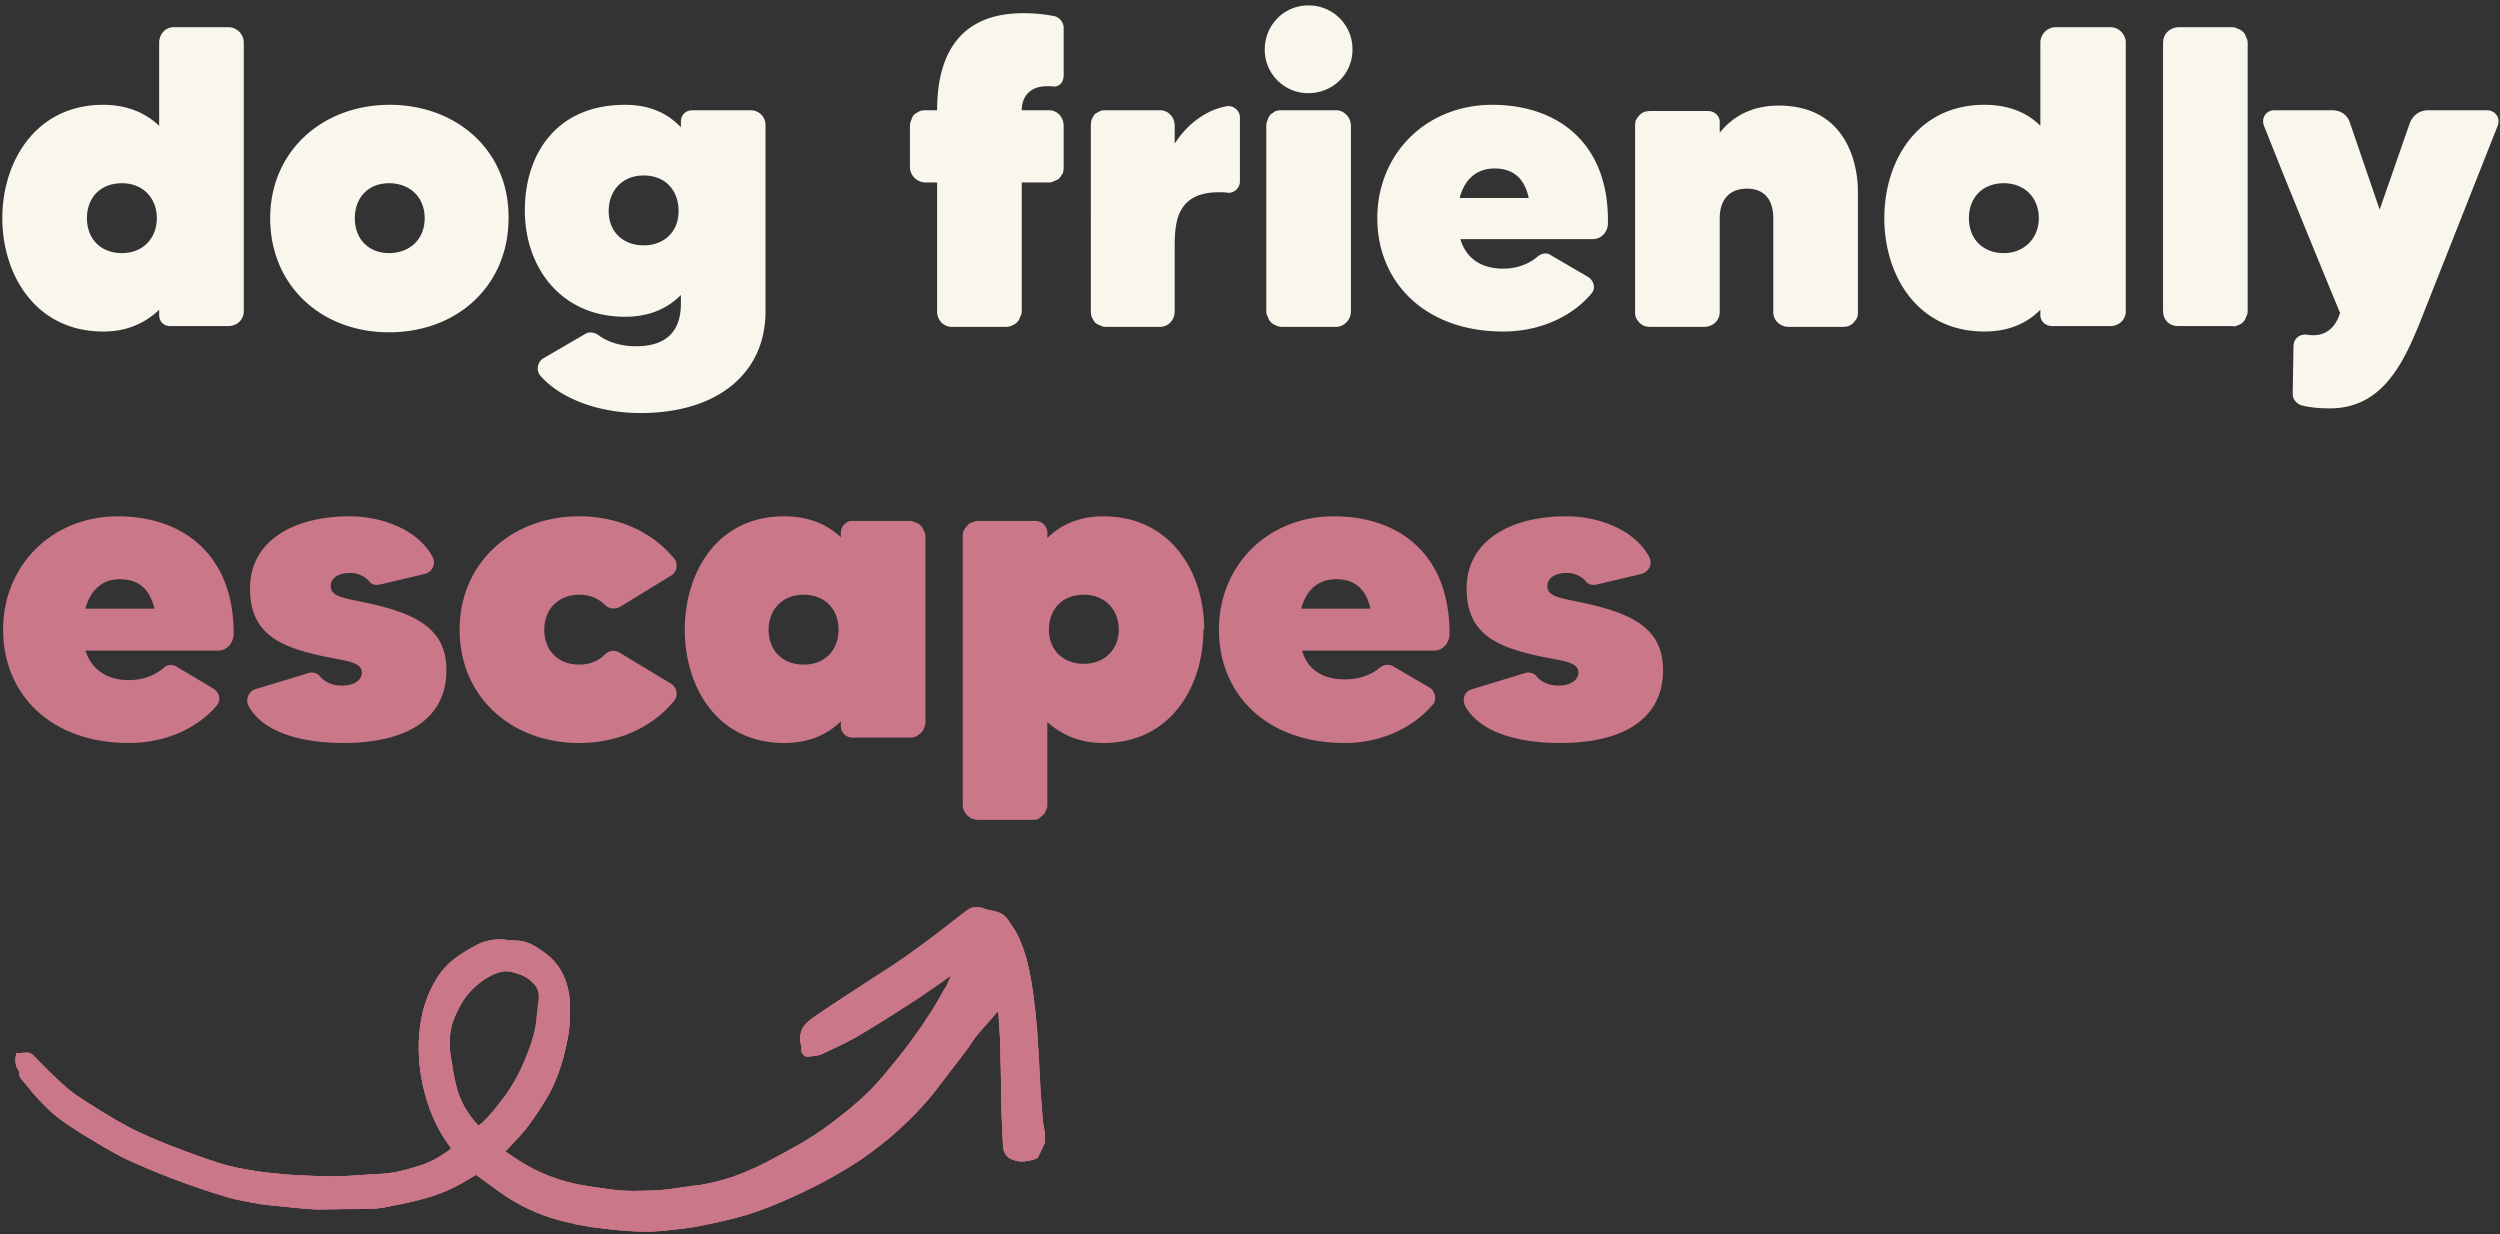 <svg xmlns="http://www.w3.org/2000/svg" width="322" height="159" xmlns:v="https://vecta.io/nano"><rect width="100%" height="100%" fill="#333333" stroke="none"/><defs><clipPath id="A"><path d="M134.54 147.3l-.8 1.67c-.05.1-.15.22-.25.26-1.06.37-2.14.55-3.22.07-.77-.34-1.03-1.04-1.09-1.76l-.19-4.3-.09-5.75-.09-3.71-.18-3.04c0-.14-.07-.27-.12-.48l-1.07 1.25-1.58 1.75c-.47.6-.83 1.28-1.29 1.89l-4.33 5.67q-1.51 1.84-3.22 3.51-2.76 2.69-5.96 4.89c-2.87 1.95-5.93 3.57-9.1 5-1.9.85-3.84 1.64-5.82 2.25-2.01.62-4.09 1.06-6.16 1.47-1.37.27-2.77.4-4.16.53-1.16.11-2.33.21-3.49.16q-2.44-.1-4.84-.42-.56-.07-1.12-.16-.56-.08-1.12-.18-.55-.1-1.11-.21-.55-.11-1.1-.24c-2.8-.65-5.43-1.73-7.83-3.31-1.32-.87-2.57-1.85-3.87-2.8l-2.04 1.19c-1.66.92-3.44 1.58-5.28 2.05-1.47.38-2.96.67-4.45.95q-.98.17-1.99.18l-6.72.08c-1.4-.02-2.8-.2-4.2-.33-1.05-.1-2.1-.18-3.14-.36-1.5-.26-3.02-.5-4.48-.94q-3.48-1.06-6.87-2.36c-2.08-.79-4.15-1.64-6.16-2.61-1.72-.84-3.36-1.86-5-2.85-1.23-.75-2.45-1.54-3.6-2.41-.87-.66-1.63-1.46-2.39-2.25-.65-.68-1.24-1.43-1.84-2.16-.33-.4-.76-.77-.69-1.37q0-.05-.01-.08c-.56-.71-.54-1.51-.39-2.37.52-.03 1.05-.11 1.57-.08.24.01.5.21.68.39.91.9 1.78 1.86 2.72 2.74.9.84 1.8 1.71 2.83 2.39 2.13 1.4 4.3 2.77 6.55 3.98 1.72.94 3.56 1.68 5.39 2.41 2.1.83 4.23 1.63 6.39 2.3 1.5.47 3.06.76 4.6 1.02 1.3.23 2.63.32 3.95.44q1.32.12 2.65.17c1.41.05 2.83.11 4.24.08 1.3-.03 2.6-.16 3.91-.24l1.61-.08c1.6-.11 3.14-.5 4.66-.97 1.43-.44 2.72-1.15 3.93-2.02.13-.09.23-.22.36-.34-1.97-2.43-3.03-5.25-3.69-8.22q-.08-.37-.15-.74-.07-.37-.13-.74-.05-.37-.09-.75-.04-.37-.07-.75c-.07-1.15-.1-2.32 0-3.47.22-2.55.88-4.98 2.26-7.19q.28-.45.61-.86.33-.42.7-.79.37-.38.78-.71.42-.33.86-.62c1-.65 1.99-1.29 3.13-1.69 1.05-.37 2.12-.39 3.21-.24.54.08 1.1.05 1.65.14 1.14.18 2.04.83 2.95 1.48 1.77 1.26 2.71 3.03 3.1 5.05.22 1.12.14 2.29.13 3.44-.01 1.59-.34 3.15-.73 4.69-.5 1.94-1.2 3.82-2.22 5.55-.82 1.4-1.77 2.73-2.76 4.02-.76.99-1.69 1.86-2.6 2.85l1.81 1.23c2.22 1.41 4.64 2.37 7.21 2.93 1.47.32 2.97.49 4.45.71 1.95.29 3.92.23 5.87.15 1.63-.07 3.25-.38 4.87-.58q.65-.08 1.3-.2.64-.11 1.28-.26.64-.15 1.27-.33.63-.18 1.25-.39 2.93-1.03 5.64-2.55c1.68-.94 3.4-1.83 5.01-2.88 1.55-1.02 3.02-2.19 4.45-3.37 1.17-.97 2.31-2 3.34-3.11 1.22-1.32 2.34-2.74 3.44-4.16q.4-.52.8-1.04.4-.53.78-1.06.39-.54.77-1.07.37-.54.74-1.09c.83-1.23 1.55-2.53 2.3-3.8q.13-.22.25-.44.12-.23.22-.45.11-.23.21-.47.09-.23.18-.47l-1.19.87c-1.29.89-2.57 1.81-3.9 2.66-2.25 1.44-4.5 2.9-6.82 4.24-1.53.89-3.15 1.65-4.76 2.38-.55.25-1.23.26-1.85.34-.43.05-.86-.55-.75-.97.06-.24 0-.46-.09-.71-.13-.37-.08-.82-.02-1.23.14-1.05.95-1.63 1.72-2.18 1.41-1 2.86-1.95 4.31-2.9l6.13-3.96c1.54-1.03 3.04-2.13 4.52-3.24 1.59-1.19 3.14-2.44 4.71-3.65.23-.17.52-.26.78-.39h.97c.48.14.95.35 1.45.42.8.12 1.54.41 1.99 1.04.65.92 1.31 1.87 1.73 2.9.93 2.3 1.38 4.74 1.7 7.19q.27 2.16.44 4.33.16 2.16.27 4.32l.18 3.43.28 3.8c.05.54.16 1.07.25 1.6v1.39zm-72.86-2.26c.25-.21.5-.39.71-.61 1.09-1.08 2.04-2.27 2.92-3.53q1.68-2.45 2.72-5.2c.58-1.53 1.01-3.1 1.19-4.72.07-.59.11-1.19.21-1.77.18-.99.04-1.87-.7-2.64s-1.69-1.08-2.66-1.35c-.45-.12-.97-.16-1.42-.06-1.35.3-2.46 1.06-3.47 1.95-1.23 1.08-2.01 2.47-2.63 3.95q-.64 1.51-.61 3.14c.01.54 0 1.09.09 1.63.21 1.31.4 2.63.71 3.92.48 2.02 1.5 3.77 2.94 5.29z"/></clipPath><clipPath id="B"><path d="M1.99 116.86h132.55v41.78H1.99z"/></clipPath></defs><path d="M22.4 3.5h7c1.1 0 2 .9 2 2v34.6c0 1.1-.9 1.9-2 1.9h-7.5c-.8 0-1.4-.6-1.4-1.4v-.7c-1.8 1.7-4.1 2.8-7.2 2.8-8.7 0-13-7.3-13-14.6s4.3-14.6 13-14.6c3 0 5.4 1 7.2 2.7V5.5c0-1.1.8-2 1.9-2zm-2.2 24.6c0-2.6-1.8-4.5-4.5-4.5-2.8 0-4.5 1.9-4.5 4.5 0 2.7 1.8 4.5 4.5 4.5s4.5-1.9 4.5-4.5zm45.3 0c0 8.7-6.6 14.7-15.4 14.7-8.7 0-15.3-6-15.3-14.7 0-8.6 6.7-14.6 15.4-14.6 8.6 0 15.4 5.9 15.3 14.6zm-10.8 0c0-2.6-1.8-4.5-4.6-4.5-2.7 0-4.4 1.9-4.4 4.5 0 2.7 1.8 4.5 4.4 4.5 2.7 0 4.6-1.8 4.6-4.5zm34.5-13.9h7.5c1 0 1.9.8 1.9 1.9v24c0 8-6.2 13.1-16.1 13.1-5.3 0-10.2-1.8-12.8-4.7-.7-.7-.5-1.8.2-2.3l5.5-3.2c.5-.3 1.1-.2 1.6.1 1 .8 2.7 1.5 4.9 1.5 4.1 0 5.8-2.1 5.8-5.5V38c-1.7 1.7-4 2.8-7.2 2.8-8.2 0-12.9-6.3-12.9-13.7 0-7.3 4.1-13.6 12.9-13.6 3.2 0 5.5 1.1 7.2 2.9v-.7c0-.9.6-1.5 1.5-1.5zm-1.8 13c0-2.7-1.7-4.6-4.5-4.6-2.7 0-4.5 1.9-4.5 4.6 0 2.6 1.8 4.4 4.5 4.4s4.5-1.8 4.5-4.4zm44.2-13h3.5c1.1 0 1.9.9 1.9 2v5.3q0 .4-.1.8-.2.3-.4.6-.3.3-.7.4-.3.2-.7.2h-3.5v16.6q0 .4-.2.7-.1.4-.4.7-.3.3-.6.4-.4.2-.8.2h-7c-1.1 0-1.9-.9-1.9-2V23.5h-1.5c-1.1 0-2-.9-2-2v-5.3q0-.4.2-.8.1-.4.4-.7.3-.2.7-.4.3-.1.7-.1h1.5c0-5.2 1.5-12.5 11.1-12.5 1.8 0 3.1.2 4.1.4.6.2 1.1.8 1.1 1.5v6.1q0 .3-.1.6-.1.3-.3.5-.2.2-.5.3-.3.1-.6 0h-.6c-2.4 0-3.3 1.5-3.3 3.1zm26.3-.5c.9-.2 1.8.5 1.8 1.4v8.3c0 .8-.8 1.6-1.7 1.4-6.6-.5-6.7 3.9-6.7 7.2v8.1c0 1.1-.8 2-1.9 2h-7q-.4 0-.7-.2-.4-.1-.7-.4-.2-.3-.4-.7-.1-.3-.1-.7V16.2q0-.4.1-.8.2-.4.4-.7.3-.2.7-.4.3-.1.7-.1h7c1.1 0 1.9.9 1.9 2v2.3c1.6-2.5 4-4.3 6.6-4.8zm5-7.3c0-3.2 2.5-5.7 5.6-5.7a5.63 5.63 0 0 1 5.7 5.7c0 3.1-2.5 5.6-5.7 5.6a5.59 5.59 0 0 1-5.6-5.6zm.2 33.7V16.2q0-.4.2-.8.1-.4.4-.7.3-.2.6-.4.4-.1.8-.1h7c1 0 1.9.9 1.9 2v23.9c0 1.1-.9 2-1.9 2h-7q-.4 0-.8-.2-.3-.1-.6-.4-.3-.3-.4-.7-.2-.3-.2-.7zm44-11.2c-.1 1.1-.9 1.9-2 1.9h-17c.7 2.4 2.6 3.8 5.5 3.8 2.1 0 3.6-.8 4.5-1.6.5-.4 1.2-.5 1.7-.1l4.8 2.8c.7.5 1 1.5.3 2.2-2.3 2.7-6.3 4.8-11.3 4.8-10 0-16.2-6.3-16.2-14.6s6.3-14.6 14.8-14.6 15.1 5 14.9 15.3zm-10.2-3.4c-.5-2.4-1.9-3.8-4.4-3.8-2.4 0-3.9 1.5-4.5 3.8zm42.4-.8v15.5q0 .4-.1.7-.2.4-.5.7-.2.2-.6.4-.4.1-.8.1h-6.9c-1.1 0-2-.8-2-1.9V28.1c0-2.2-1-3.8-3.4-3.8s-3.5 1.6-3.5 3.8v12.1c0 1.1-.9 1.9-2 1.9h-6.9q-.4 0-.8-.1-.4-.2-.6-.4-.3-.3-.5-.7-.1-.3-.1-.7v-24q0-.4.1-.7.2-.4.5-.7.2-.2.6-.4.4-.1.8-.1h7.4c.8 0 1.5.6 1.5 1.4v1.4c1.6-2 4-3.5 7.6-3.5 8.4 0 10.2 7 10.2 11.1zm25.5-21.2h7c1.1 0 2 .9 2 2v34.6c0 1.1-.9 1.9-2 1.9h-7.5c-.8 0-1.5-.6-1.5-1.4v-.7c-1.7 1.7-4 2.8-7.2 2.8-8.7 0-12.9-7.3-12.9-14.6s4.2-14.6 12.9-14.6c3.1 0 5.5 1 7.2 2.7V5.5c0-1.1.9-2 2-2zm-2.2 24.6c0-2.6-1.8-4.5-4.5-4.5-2.8 0-4.5 1.9-4.5 4.5 0 2.7 1.8 4.5 4.5 4.5 2.6 0 4.5-1.9 4.5-4.5z" fill-rule="evenodd" fill="#f9f7ed"/><path d="M280.5 3.5h7q.4 0 .7.2.4.1.7.4.3.3.4.7.2.3.2.7v34.6q0 .4-.2.7-.1.4-.4.7-.3.3-.7.4-.3.2-.7.1h-7c-1.1 0-1.9-.8-1.9-1.9V5.5c0-1.1.8-1.9 1.9-2zm32.2 10.7h7.6c1.1 0 1.8 1 1.4 2L311.5 42c-2 4.8-4.7 10.6-11.4 10.6-1.3 0-2.6-.1-3.7-.4-.6-.2-1.1-.8-1.1-1.4l.1-6.2c0-1 .8-1.6 1.7-1.5 1.7.3 3.5-.2 4.3-2.8-.6-1.4-7.5-18.2-9.8-24.1-.4-1 .3-2 1.3-2h7.5c1.1 0 2 .6 2.3 1.7l3.8 11.1 3.9-11.2c.4-1 1.3-1.6 2.3-1.6z" fill="#f9f7ed"/><g fill="#ca778a"><path fill-rule="evenodd" d="M30.1 81.8c-.1 1.1-.9 2-2 2H11c.8 2.4 2.7 3.8 5.6 3.8 2.1 0 3.6-.8 4.5-1.6.4-.4 1.2-.5 1.7-.1l4.7 2.8c.8.5 1 1.5.4 2.2-2.3 2.7-6.3 4.8-11.3 4.8C6.5 95.7.4 89.4.4 81.1s6.3-14.6 14.8-14.6c8.4 0 15 5 14.9 15.3zm-10.2-3.4c-.6-2.4-1.9-3.8-4.5-3.8-2.3 0-3.8 1.5-4.4 3.8h8.9z"/><path d="M57.5 86.3c0 6.3-5.1 9.4-13.3 9.4-4.7 0-10.2-1.1-12.2-4.8-.4-.8 0-1.8.8-2.1l6.9-2.1c.5-.2 1.2 0 1.5.4.5.6 1.4 1.2 2.8 1.2 1.7 0 2.6-.7 2.6-1.7 0-1.4-2.3-1.5-5.1-2.1-5.5-1.2-9.3-2.9-9.3-8.7 0-6.2 5.7-9.3 12.8-9.3 4.2 0 8.8 1.7 10.7 5.2.5.9 0 1.9-.9 2.2l-5.9 1.4c-.5.1-1.1 0-1.4-.5a3.31 3.31 0 0 0-2.4-1c-1.6 0-2.5.7-2.5 1.7 0 1.3 1.6 1.5 3.9 2 7 1.4 11 3.4 11 8.8z"/><path fill-rule="evenodd" d="M77.9 84.3c.5-.5 1.2-.6 1.8-.3l6.8 4.1c.7.5.9 1.5.3 2.2-2.8 3.4-7.2 5.4-12.2 5.4-8.7 0-15.4-5.9-15.4-14.6 0-8.6 6.7-14.6 15.4-14.6 5 0 9.4 2 12.2 5.4.6.7.4 1.7-.3 2.2l-6.7 4.1c-.7.3-1.4.2-1.9-.3-.8-.8-1.9-1.3-3.3-1.3-2.7 0-4.5 1.9-4.5 4.5 0 2.7 1.8 4.5 4.5 4.5 1.4 0 2.5-.5 3.3-1.3zm31.9-17.2h7.4q.4 0 .7.2.4.1.7.4.3.3.4.7.2.3.2.7V93q0 .4-.2.8-.1.4-.4.6-.3.3-.7.5-.3.1-.7.1h-7.4a1.47 1.47 0 0 1-1.5-1.5v-.6c-1.7 1.7-4.1 2.8-7.3 2.8-8.7 0-12.8-7.3-12.8-14.6s4.1-14.6 12.8-14.6c3.1 0 5.5 1 7.3 2.7v-.6q0-.3.1-.5.1-.3.3-.5.2-.2.5-.4.3-.1.6-.1zm-1.8 14c0-2.6-1.7-4.5-4.5-4.5-2.7 0-4.5 1.9-4.5 4.5 0 2.7 1.8 4.5 4.5 4.5 2.8 0 4.5-1.9 4.5-4.5zm47 0c0 7.3-4.2 14.6-12.9 14.6-3.1 0-5.4-1.1-7.2-2.7v10.7q0 .4-.2.7-.1.4-.4.6-.3.3-.6.5-.4.1-.8.1H126c-1.1 0-2-.9-2-1.9V69.1q0-.4.1-.7.2-.4.5-.7.2-.3.6-.4.4-.2.8-.2h7.4a1.54 1.54 0 0 1 1.5 1.5v.7c1.7-1.7 4.1-2.8 7.2-2.8 8.7 0 13 7.2 13 14.6zm-10.9 0c0-2.6-1.8-4.5-4.5-4.5-2.8 0-4.5 1.9-4.5 4.5s1.8 4.4 4.5 4.4c2.6 0 4.5-1.8 4.5-4.4zm42.6.7c-.1 1.1-.9 2-2 2h-17c.7 2.4 2.6 3.7 5.5 3.7 2.1 0 3.6-.7 4.5-1.5.5-.4 1.2-.5 1.7-.2l4.8 2.8c.7.5.9 1.6.3 2.2-2.3 2.7-6.3 4.9-11.3 4.9-10.1 0-16.2-6.3-16.2-14.6s6.3-14.6 14.8-14.6c8.4 0 15 4.9 14.9 15.3zm-10.2-3.4c-.5-2.4-1.9-3.8-4.4-3.8-2.4 0-3.9 1.5-4.5 3.8z"/><path d="M214.2 86.3c0 6.3-5.1 9.4-13.3 9.4-4.7 0-10.2-1.1-12.2-4.8-.4-.8-.1-1.8.8-2.1l6.9-2.1c.5-.2 1.2 0 1.5.4.5.6 1.4 1.2 2.8 1.2 1.6 0 2.6-.7 2.6-1.7 0-1.4-2.3-1.5-5.1-2.1-5.5-1.2-9.3-2.9-9.3-8.7 0-6.2 5.7-9.3 12.8-9.3 4.2 0 8.8 1.7 10.7 5.2.5.9 0 1.9-.9 2.2l-5.9 1.4c-.5.1-1.1 0-1.4-.5a3.31 3.31 0 0 0-2.4-1c-1.6 0-2.5.7-2.5 1.7 0 1.3 1.6 1.5 3.9 2 7 1.4 11 3.4 11 8.8z"/><path fill-rule="evenodd" d="M134.5 147.3l-.8 1.7c0 .1-.1.2-.2.2-1.1.4-2.2.6-3.2.1-.8-.3-1.1-1-1.1-1.8l-.2-4.3-.1-5.7-.1-3.7-.2-3.1c0-.1 0-.2-.1-.4l-1.1 1.2-1.5 1.8c-.5.6-.9 1.2-1.3 1.8l-4.4 5.7q-1.5 1.9-3.2 3.5-2.7 2.7-5.9 4.9c-2.9 2-6 3.6-9.1 5-1.9.9-3.9 1.7-5.9 2.3s-4.1 1-6.1 1.4c-1.4.3-2.8.4-4.2.6-1.1.1-2.3.2-3.5.1q-2.4-.1-4.8-.4-.6-.1-1.1-.1-.6-.1-1.1-.2-.6-.1-1.2-.2-.5-.2-1.1-.3c-2.8-.6-5.4-1.7-7.8-3.3-1.3-.9-2.6-1.8-3.9-2.8l-2 1.2c-1.7.9-3.4 1.6-5.3 2-1.5.4-2.9.7-4.4 1q-1 .2-2 .2l-6.7.1c-1.4-.1-2.8-.2-4.2-.4l-3.2-.3c-1.5-.3-3-.5-4.5-1q-3.4-1-6.8-2.3c-2.1-.8-4.2-1.7-6.2-2.6-1.7-.9-3.4-1.9-5-2.9-1.2-.7-2.4-1.5-3.6-2.4-.9-.7-1.6-1.5-2.4-2.3-.6-.6-1.2-1.4-1.8-2.1-.4-.4-.8-.8-.7-1.4q0 0 0-.1c-.6-.7-.6-1.5-.4-2.3.5-.1 1-.1 1.6-.1.2 0 .5.2.6.4.9.9 1.8 1.8 2.8 2.7.9.9 1.8 1.7 2.8 2.4 2.1 1.4 4.3 2.8 6.5 4 1.8.9 3.6 1.7 5.4 2.4 2.1.8 4.3 1.6 6.4 2.3 1.5.5 3.1.8 4.6 1 1.3.2 2.6.3 4 .5q1.3.1 2.6.1c1.4.1 2.8.1 4.3.1 1.3 0 2.6-.2 3.9-.2l1.6-.1c1.6-.1 3.1-.5 4.6-1 1.5-.4 2.8-1.1 4-2l.3-.3c-1.9-2.5-3-5.3-3.7-8.3q0-.3-.1-.7-.1-.4-.1-.7-.1-.4-.1-.8-.1-.4-.1-.7c-.1-1.2-.1-2.4 0-3.5.2-2.6.9-5 2.3-7.2q.2-.4.6-.9.3-.4.7-.8.3-.3.8-.7.4-.3.8-.6c1-.6 2-1.3 3.1-1.7 1.1-.3 2.2-.4 3.2-.2.6.1 1.1 0 1.7.1 1.1.2 2 .9 2.9 1.5 1.8 1.3 2.8 3 3.1 5.1.3 1.1.2 2.2.2 3.4 0 1.6-.4 3.1-.8 4.7-.5 1.9-1.2 3.8-2.2 5.5-.8 1.4-1.7 2.8-2.7 4.1-.8.9-1.7 1.8-2.6 2.8l1.8 1.2c2.2 1.4 4.6 2.4 7.2 3 1.5.3 3 .5 4.4.7 2 .3 4 .2 5.9.1 1.6 0 3.3-.4 4.9-.6q.6 0 1.3-.1.6-.2 1.3-.3.6-.2 1.2-.3.7-.2 1.3-.4 2.9-1.1 5.6-2.6c1.7-.9 3.4-1.8 5-2.9 1.6-1 3-2.2 4.5-3.3 1.1-1 2.3-2 3.3-3.1l3.5-4.2q.4-.5.8-1 .4-.6.7-1.1.4-.5.8-1.1.4-.5.7-1.1c.9-1.2 1.6-2.5 2.3-3.8q.2-.2.3-.4.1-.2.2-.5.1-.2.2-.4.1-.3.2-.5l-1.2.9c-1.3.9-2.6 1.8-3.9 2.6-2.2 1.5-4.5 2.9-6.8 4.3-1.5.9-3.2 1.6-4.8 2.4-.5.2-1.2.2-1.8.3-.4 0-.9-.6-.8-1 .1-.2 0-.4-.1-.7-.1-.4 0-.8 0-1.2.2-1.1 1-1.6 1.7-2.2l4.4-2.9 6.1-4c1.5-1 3-2.1 4.5-3.2l4.7-3.6c.2-.2.5-.3.8-.4h1c.4.1.9.3 1.4.4.8.1 1.6.4 2 1 .7.9 1.3 1.9 1.7 2.9 1 2.3 1.4 4.8 1.7 7.2q.3 2.2.5 4.3.1 2.2.2 4.4l.2 3.4.3 3.8.3 1.6v1.4zM61.6 145c.2-.2.5-.4.7-.6 1.1-1.1 2-2.3 2.9-3.5q1.7-2.5 2.7-5.2c.6-1.5 1.1-3.1 1.2-4.7.1-.6.1-1.2.2-1.8.2-1 .1-1.9-.7-2.6-.7-.8-1.6-1.1-2.6-1.4-.5-.1-1-.2-1.4-.1-1.4.3-2.5 1.1-3.5 2-1.2 1.1-2 2.5-2.6 3.9q-.7 1.6-.6 3.2v1.6c.3 1.3.4 2.6.8 3.9.4 2.1 1.5 3.8 2.9 5.3z"/></g><g clip-path="url(#A)"><path d="M2 116.9h132.5v41.7H2z" fill="#ca778a"/><g clip-path="url(#B)"><path d="M.5 115.4H136v44.7H.6z" fill="#ca778a"/></g></g></svg>